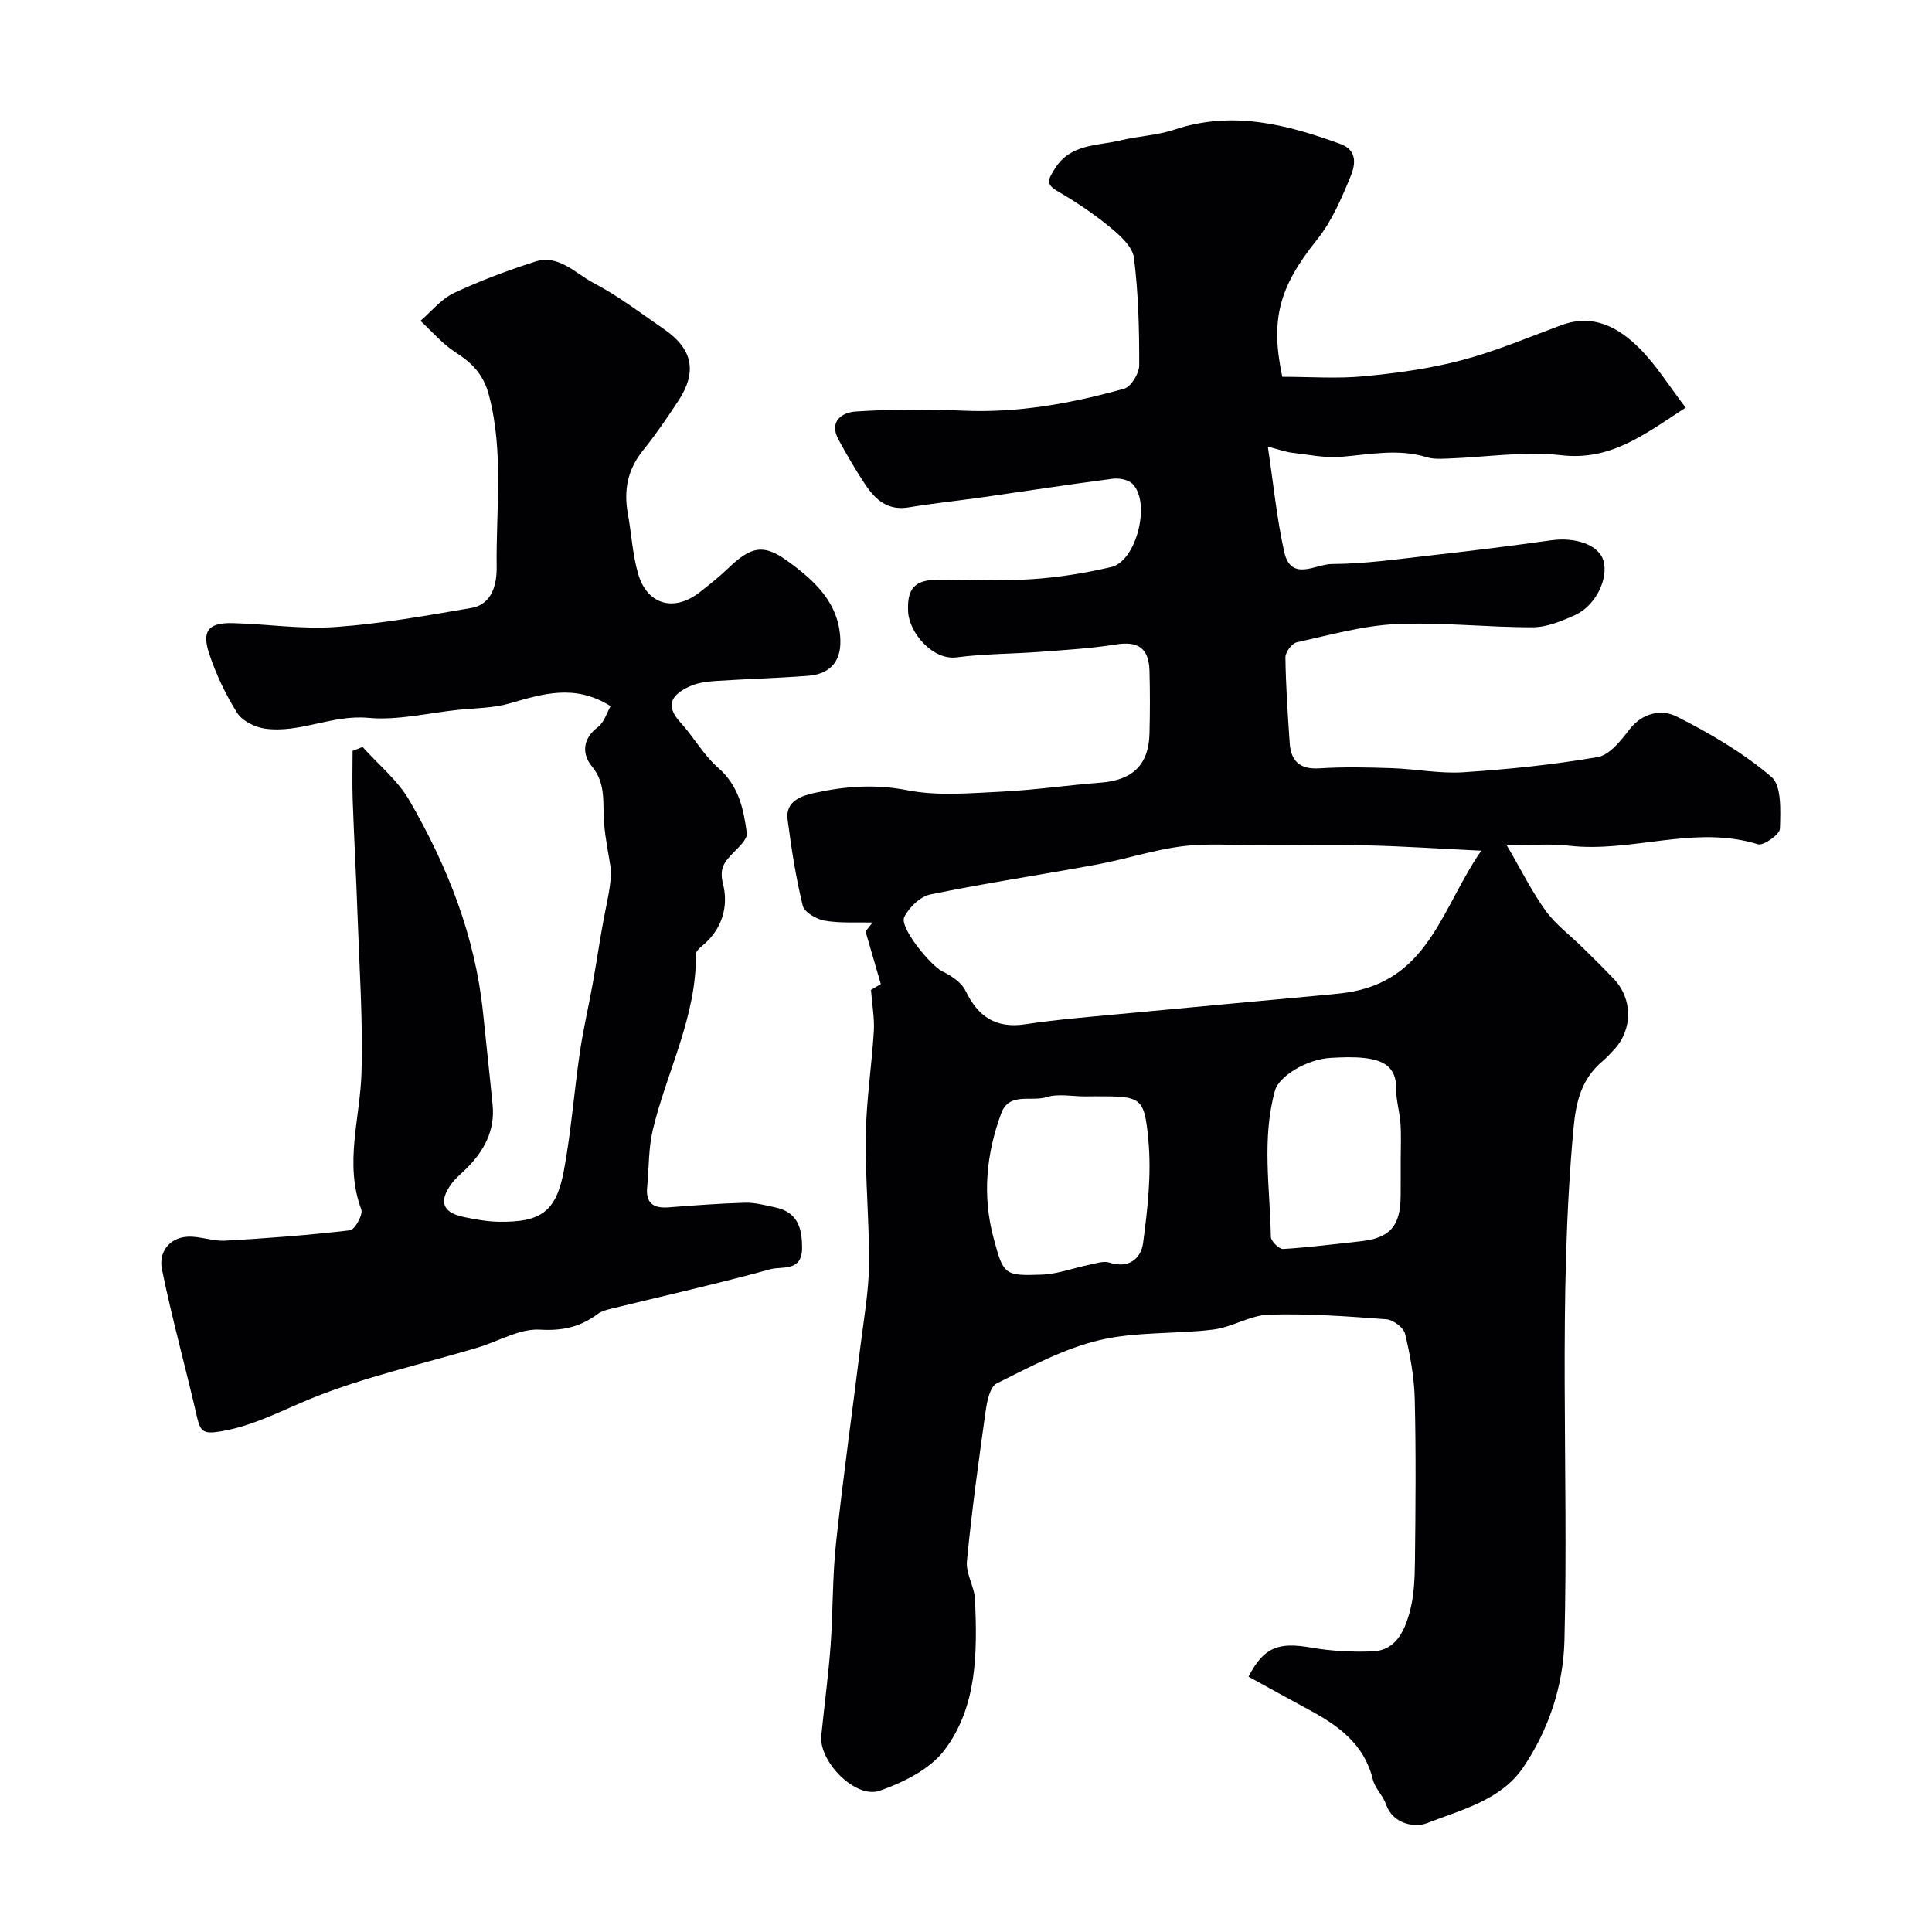<svg enable-background="new 0 0 400 400" viewBox="0 0 400 400" xmlns="http://www.w3.org/2000/svg"><g fill="#010103"><path d="m258.49 347.14c3.18-6.19 6.3-7.18 12.91-6.03 4.2.73 8.55.96 12.81.79 4.76-.19 6.55-4.21 7.61-7.97.96-3.42 1.09-7.15 1.13-10.75.13-11.16.23-22.33-.04-33.49-.11-4.53-.94-9.11-2-13.53-.31-1.29-2.48-2.92-3.9-3.02-8.07-.61-16.19-1.2-24.27-.96-3.87.12-7.61 2.6-11.53 3.09-7.86.98-16.03.39-23.65 2.21-7.37 1.76-14.32 5.53-21.2 8.94-1.38.68-2 3.64-2.28 5.65-1.46 10.36-2.89 20.74-3.89 31.15-.25 2.6 1.58 5.33 1.69 8.03.44 10.88.49 22.06-6.34 31.09-3 3.97-8.49 6.68-13.39 8.41-5.01 1.77-12.66-6.07-12.11-11.41.63-6.19 1.46-12.37 1.92-18.57.52-7.09.37-14.24 1.13-21.29 1.47-13.67 3.39-27.3 5.08-40.95.68-5.52 1.69-11.06 1.74-16.6.09-8.95-.79-17.92-.66-26.87.11-7.2 1.23-14.38 1.67-21.58.16-2.63-.35-5.3-.59-8.53.24-.14 1.35-.8 2.04-1.2-1.08-3.72-2.12-7.31-3.17-10.9.48-.62.96-1.23 1.45-1.85-3.32-.08-6.7.17-9.94-.39-1.69-.29-4.17-1.74-4.51-3.1-1.43-5.84-2.35-11.82-3.13-17.79-.52-3.96 3.04-5 5.65-5.57 6.27-1.37 12.52-1.84 19.13-.54 6.26 1.23 12.95.61 19.43.3 6.88-.33 13.73-1.35 20.6-1.87 6.58-.5 9.95-3.67 10.11-10.15.11-4.33.12-8.67 0-13-.13-4.76-2.41-6.19-6.97-5.46-5.18.83-10.45 1.13-15.69 1.53-5.76.43-11.57.39-17.28 1.14-4.93.64-9.79-5.07-10.03-9.41-.27-4.82 1.35-6.65 6.15-6.67 6.5-.03 13.02.32 19.49-.11 5.5-.36 11.03-1.26 16.4-2.51 5.28-1.23 8.29-13.48 4.36-17.27-.88-.85-2.76-1.18-4.08-1.01-9.07 1.18-18.11 2.58-27.17 3.87-5.02.71-10.07 1.23-15.07 2.06-4.33.72-6.9-1.63-8.99-4.78-1.98-2.98-3.79-6.09-5.5-9.24-2.07-3.81.76-5.65 3.55-5.83 7.33-.47 14.73-.52 22.07-.18 11.49.53 22.58-1.49 33.52-4.55 1.43-.4 3.1-3.15 3.11-4.82.02-7.43-.16-14.91-1.09-22.27-.29-2.3-2.86-4.63-4.91-6.31-3.39-2.79-7.09-5.27-10.89-7.48-2.57-1.49-1.95-2.42-.66-4.54 3.27-5.37 8.86-4.81 13.75-6 3.63-.89 7.49-1.01 11.01-2.19 11.97-4.02 23.22-1.15 34.45 2.95 3.67 1.34 3.02 4.45 2.14 6.62-1.88 4.6-3.92 9.37-6.99 13.2-7.79 9.73-9.72 16.41-7.19 28.38 5.77 0 11.4.42 16.94-.11 6.79-.65 13.63-1.58 20.2-3.32 7.03-1.85 13.8-4.73 20.65-7.26 6.62-2.44 11.83.47 16.17 4.8 3.48 3.47 6.12 7.78 9.56 12.28-8.63 5.61-15.5 11.02-25.76 9.85-7.66-.88-15.57.41-23.38.68-1.48.05-3.06.16-4.43-.26-5.95-1.84-11.83-.57-17.78-.09-3.34.27-6.78-.46-10.16-.85-1.26-.15-2.49-.61-5-1.25 1.18 7.82 1.86 14.91 3.4 21.81 1.39 6.23 6.58 2.49 9.83 2.48 6.86-.02 13.73-1.02 20.58-1.79 8.3-.93 16.59-1.97 24.86-3.12 5.07-.71 9.8.96 10.79 4.13 1.15 3.7-1.55 9.4-5.81 11.33-2.77 1.25-5.85 2.54-8.8 2.55-9.43.03-18.89-1.09-28.29-.66-6.91.32-13.77 2.27-20.59 3.78-1 .22-2.34 2.05-2.33 3.11.09 5.92.48 11.85.89 17.76.26 3.75 2.13 5.48 6.16 5.22 4.98-.32 10-.21 14.99-.04 4.94.16 9.91 1.17 14.8.85 9.31-.61 18.64-1.56 27.82-3.15 2.48-.43 4.81-3.43 6.58-5.73 2.74-3.54 6.73-4.19 9.77-2.66 6.92 3.49 13.76 7.5 19.62 12.5 2.15 1.84 1.86 7.06 1.76 10.72-.03 1.18-3.4 3.58-4.55 3.23-13.14-4.08-26.13 1.82-39.19.29-3.98-.47-8.07-.07-12.82-.07 3.12 5.34 5.26 9.69 8.06 13.55 2.07 2.85 5.03 5.04 7.58 7.55 2.19 2.16 4.4 4.32 6.52 6.55 3.93 4.13 3.95 10.42.09 14.61-.79.86-1.59 1.72-2.47 2.47-4.27 3.65-5.43 8.14-5.96 13.84-3.26 35.34-.99 70.73-1.88 106.08-.24 9.42-3.26 18.44-8.52 26.23-4.61 6.82-12.84 8.8-20.03 11.6-2.18.85-6.89.38-8.39-3.93-.63-1.83-2.3-3.34-2.74-5.18-1.77-7.28-7.1-11.11-13.16-14.37-4.13-2.23-8.23-4.51-12.57-6.88zm48.19-171.01c-8.8-.43-16.05-.92-23.3-1.09-7.52-.18-15.04-.05-22.57-.04-5.34.01-10.74-.45-16.01.21-5.93.74-11.7 2.66-17.6 3.76-11.52 2.13-23.12 3.86-34.59 6.22-2.09.43-4.44 2.69-5.4 4.71-1.01 2.13 5.45 10.01 7.86 11.19 1.85.91 3.98 2.28 4.82 4.01 2.6 5.39 6.26 7.89 12.42 6.96 6.47-.98 13.02-1.5 19.55-2.12 14.2-1.35 28.41-2.63 42.61-3.96 1.94-.18 3.9-.35 5.8-.73 15.77-3.12 18.45-17.69 26.41-29.12zm-82.07 50.87c-2.66 0-5.51-.61-7.93.15-3.16 1-7.75-1.09-9.38 3.33-3.1 8.39-3.95 17.03-1.6 25.81 2.03 7.6 2.18 7.91 10.02 7.61 3.29-.13 6.52-1.38 9.8-2.04 1.38-.28 2.96-.85 4.18-.45 4.02 1.33 6.54-.91 6.96-4.02.93-7 1.75-14.2 1.11-21.19-.85-9.27-1.47-9.22-11.14-9.22-.69.02-1.36.02-2.02.02zm65.39 13.14c0-2.5.13-5-.04-7.48-.16-2.43-.93-4.85-.9-7.27.07-4.63-2.87-5.92-6.56-6.34-2.3-.26-4.66-.16-6.98-.03-5.06.28-10.74 3.84-11.55 6.77-2.78 10.04-1.02 20.2-.85 30.31.02.89 1.71 2.54 2.55 2.49 5.37-.33 10.72-1.02 16.08-1.6 6.02-.66 8.21-3.15 8.24-9.37.02-2.49.01-4.98.01-7.48z"/><path d="m75.06 154.64c3.28 3.67 7.29 6.91 9.7 11.08 7.89 13.62 13.63 28.11 15.25 43.96.65 6.36 1.36 12.72 1.98 19.08.52 5.32-1.77 9.52-5.4 13.15-1.06 1.06-2.27 2.01-3.14 3.21-2.67 3.67-1.82 5.93 2.59 6.85 2.39.5 4.83.95 7.26.98 8.74.13 11.87-2.09 13.47-10.71 1.49-8.04 2.09-16.24 3.28-24.34.7-4.8 1.82-9.54 2.68-14.32.81-4.49 1.45-9.01 2.3-13.49.66-3.46 1.52-6.89 1.47-10.03-.5-3.22-1.17-6.42-1.44-9.66-.34-4.04.53-8.07-2.54-11.78-2.01-2.43-2-5.63 1.26-8.08 1.32-.99 1.87-3.01 2.64-4.34-7.46-4.69-14.12-2.52-20.93-.56-3.41.98-7.12.95-10.7 1.33-6.19.65-12.47 2.21-18.55 1.65-7.46-.69-14.17 3.24-21.39 2.23-2.08-.29-4.7-1.59-5.75-3.26-2.4-3.8-4.37-7.99-5.79-12.25-1.59-4.77-.12-6.46 4.89-6.33 7.1.19 14.25 1.3 21.29.8 9.41-.67 18.77-2.34 28.09-3.94 4.45-.77 5.29-5.15 5.25-8.47-.16-11.86 1.51-23.77-1.6-35.58-1.14-4.33-3.47-6.66-6.94-8.89-2.69-1.73-4.85-4.3-7.24-6.5 2.28-1.96 4.29-4.51 6.91-5.75 5.43-2.56 11.11-4.67 16.82-6.51 4.88-1.58 8.31 2.42 12.05 4.38 5.17 2.7 9.88 6.32 14.71 9.65 5.87 4.04 6.83 8.79 2.94 14.73-2.32 3.55-4.73 7.07-7.39 10.37-3.16 3.93-3.98 8.22-3.1 13.05.76 4.16.96 8.46 2.14 12.48 1.86 6.38 7.4 7.91 12.66 3.84 2.07-1.61 4.14-3.25 6.03-5.07 4.57-4.37 7.16-5.11 12.11-1.53 5.59 4.04 10.86 8.69 11.06 16.52.12 4.6-2.37 7-6.72 7.33-6.41.49-12.85.65-19.27 1.08-1.76.12-3.62.38-5.2 1.1-3.5 1.6-5.33 3.76-1.94 7.45 2.76 3.01 4.79 6.77 7.83 9.41 4.26 3.7 5.27 8.56 5.93 13.53.17 1.26-1.72 2.95-2.92 4.19-1.76 1.83-2.81 3.15-2.01 6.31 1.19 4.68-.17 9.44-4.3 12.83-.56.46-1.32 1.16-1.31 1.74.16 12.94-6.05 24.28-8.94 36.44-.9 3.79-.76 7.83-1.15 11.75-.34 3.37 1.3 4.46 4.44 4.22 5.26-.41 10.53-.81 15.8-.96 2.07-.06 4.18.52 6.25.96 4.64.97 5.61 4.24 5.58 8.49-.04 4.89-4.19 3.68-6.5 4.31-10.95 3-22.04 5.5-33.08 8.2-.94.23-1.96.5-2.71 1.06-3.59 2.67-7.22 3.55-11.96 3.26-4.23-.26-8.62 2.43-12.96 3.73-11.47 3.42-23.27 6.01-34.31 10.48-6.29 2.55-12.13 5.78-19.02 6.88-3.18.51-4.01.13-4.69-2.82-2.35-10.29-5.21-20.47-7.31-30.81-.67-3.29 1.33-6.47 5.3-6.7 2.57-.15 5.21.97 7.78.82 8.64-.49 17.28-1.14 25.87-2.15.99-.12 2.73-3.25 2.33-4.32-3.55-9.5-.24-18.82.04-28.23.32-10.91-.44-21.86-.82-32.79-.27-7.93-.72-15.86-1-23.8-.12-3.37-.02-6.75-.02-10.12.69-.23 1.37-.53 2.06-.82z"/></g></svg>
